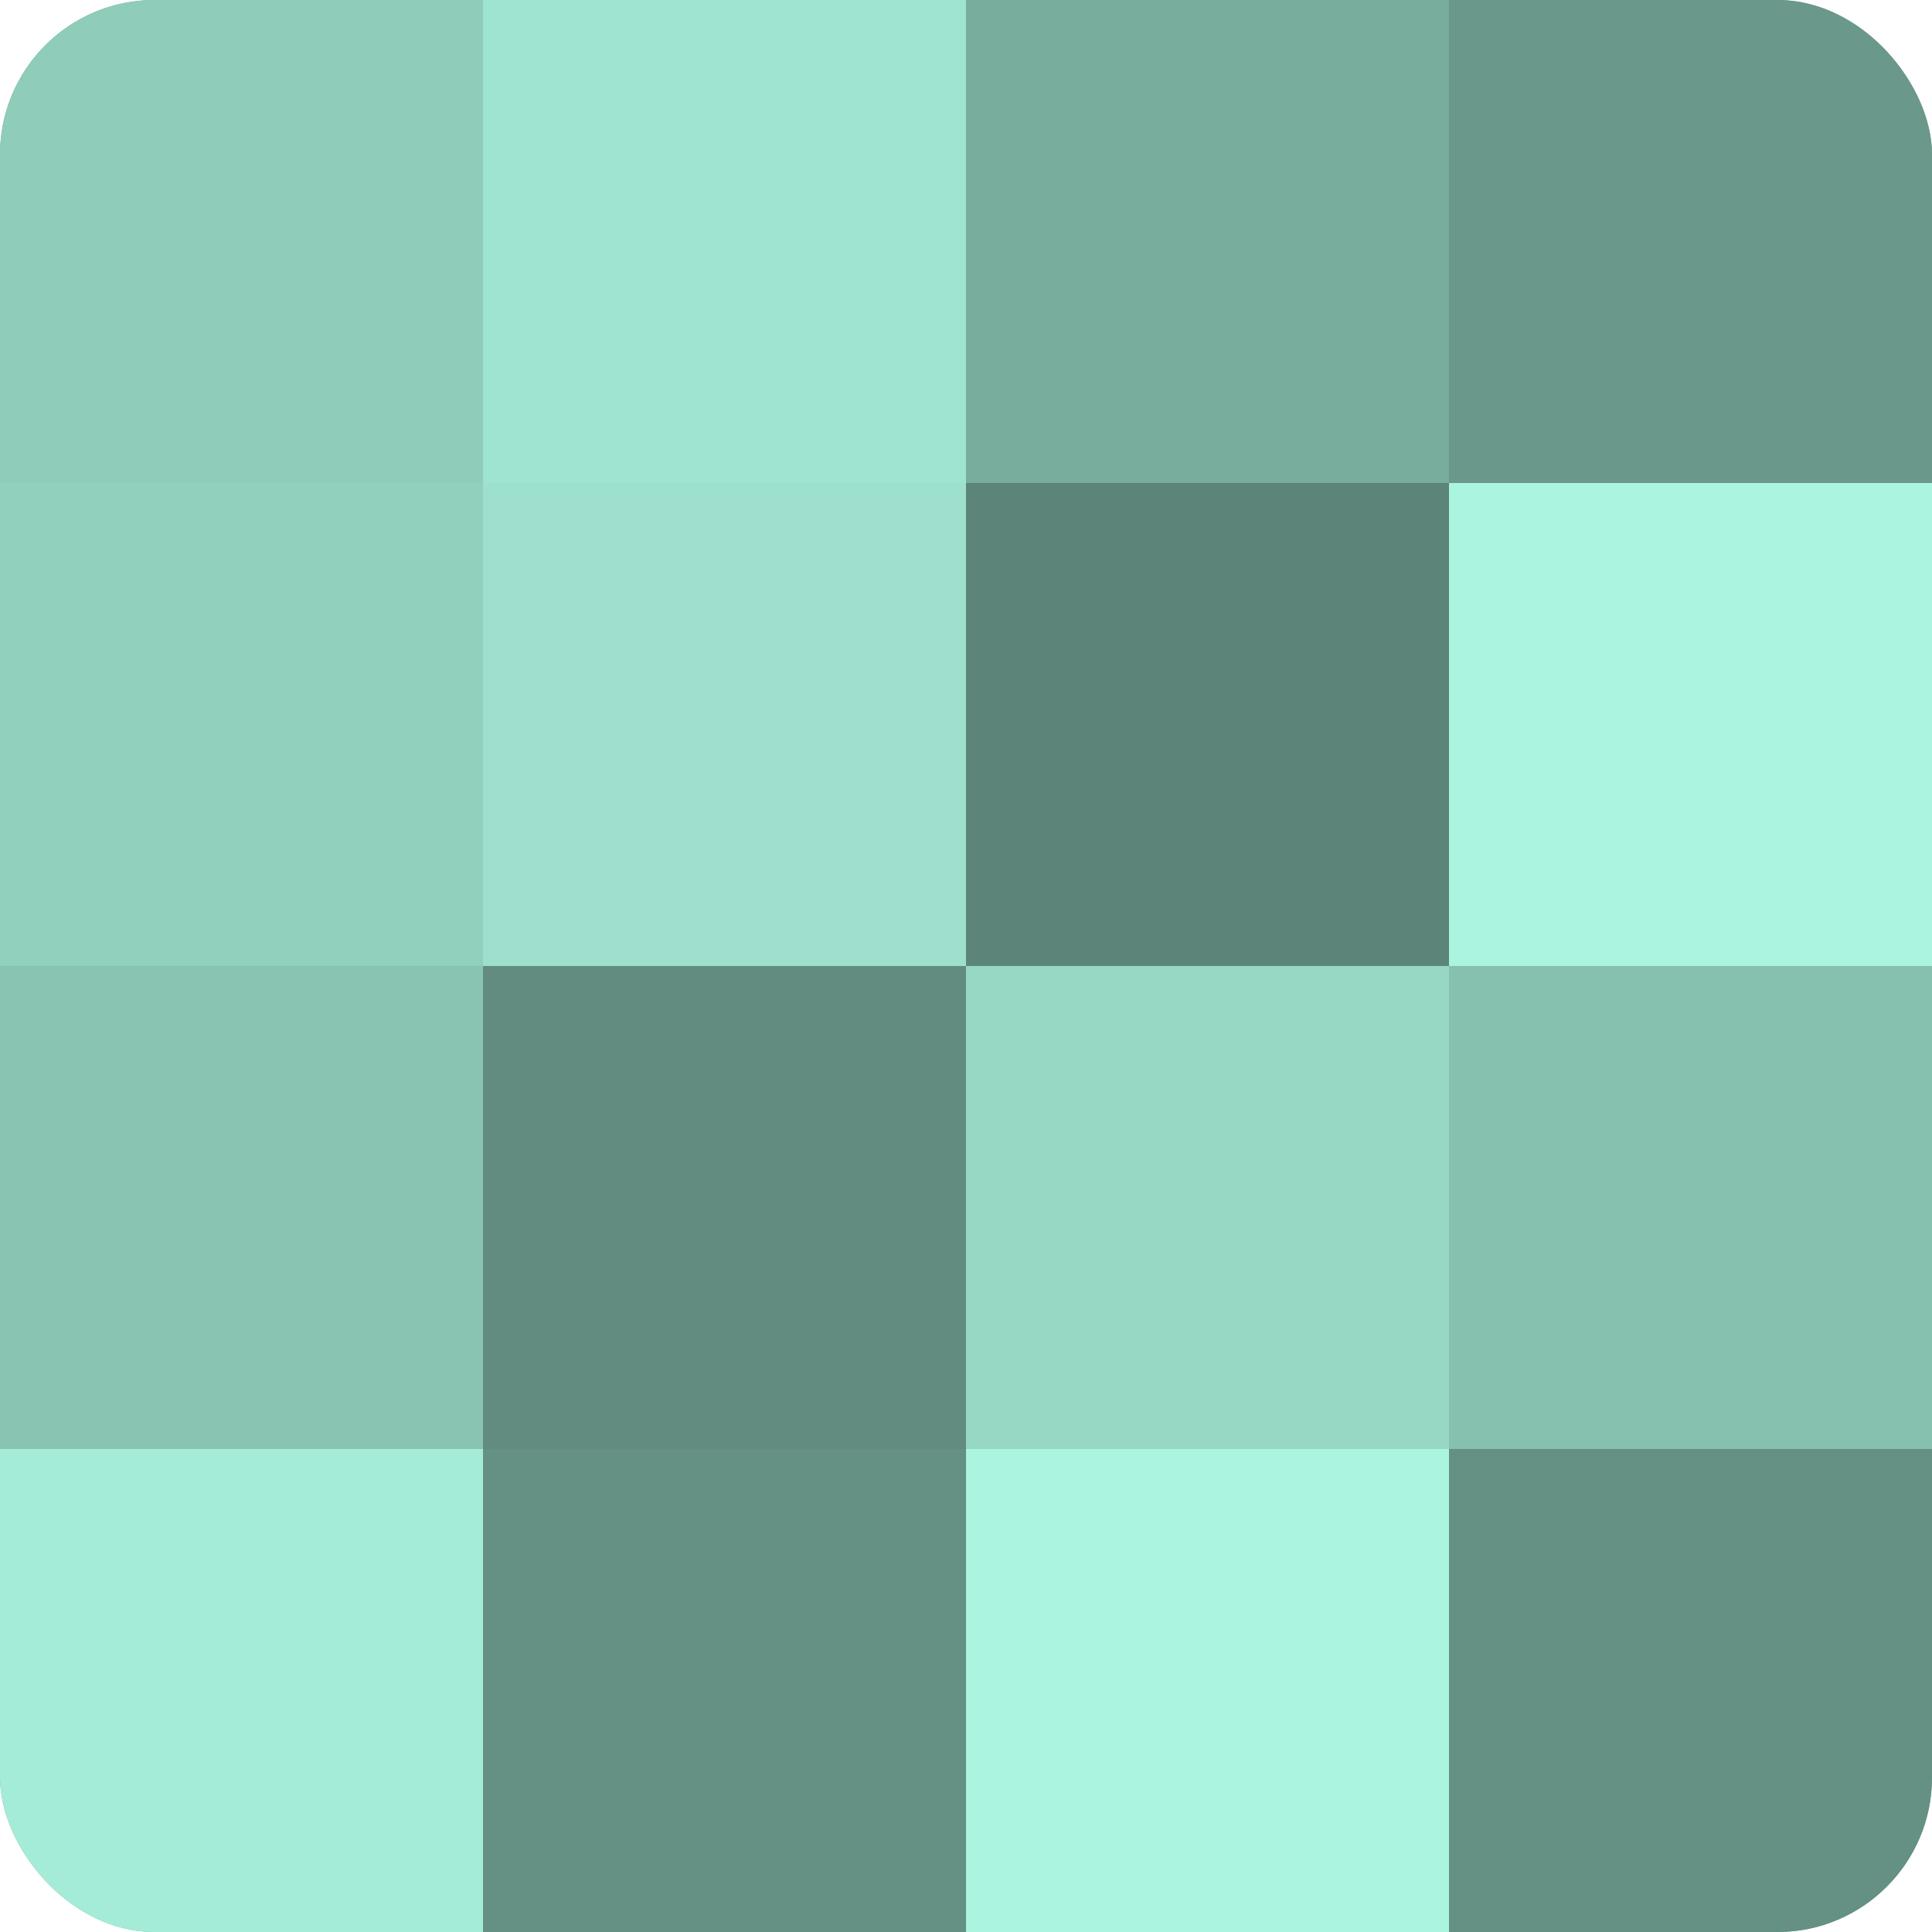 <?xml version="1.0" encoding="UTF-8"?>
<svg xmlns="http://www.w3.org/2000/svg" width="60" height="60" viewBox="0 0 100 100" preserveAspectRatio="xMidYMid meet"><defs><clipPath id="c" width="100" height="100"><rect width="100" height="100" rx="8" ry="8"/></clipPath></defs><g clip-path="url(#c)"><rect width="100" height="100" fill="#70a092"/><rect width="25" height="25" fill="#8fccba"/><rect y="25" width="25" height="25" fill="#92d0be"/><rect y="50" width="25" height="25" fill="#89c4b3"/><rect y="75" width="25" height="25" fill="#a5ecd8"/><rect x="25" width="25" height="25" fill="#9fe4d0"/><rect x="25" y="25" width="25" height="25" fill="#9de0cd"/><rect x="25" y="50" width="25" height="25" fill="#628c80"/><rect x="25" y="75" width="25" height="25" fill="#659084"/><rect x="50" width="25" height="25" fill="#78ac9d"/><rect x="50" y="25" width="25" height="25" fill="#5d8479"/><rect x="50" y="50" width="25" height="25" fill="#97d8c5"/><rect x="50" y="75" width="25" height="25" fill="#abf4df"/><rect x="75" width="25" height="25" fill="#6a988b"/><rect x="75" y="25" width="25" height="25" fill="#abf4df"/><rect x="75" y="50" width="25" height="25" fill="#86c0af"/><rect x="75" y="75" width="25" height="25" fill="#659084"/></g></svg>
